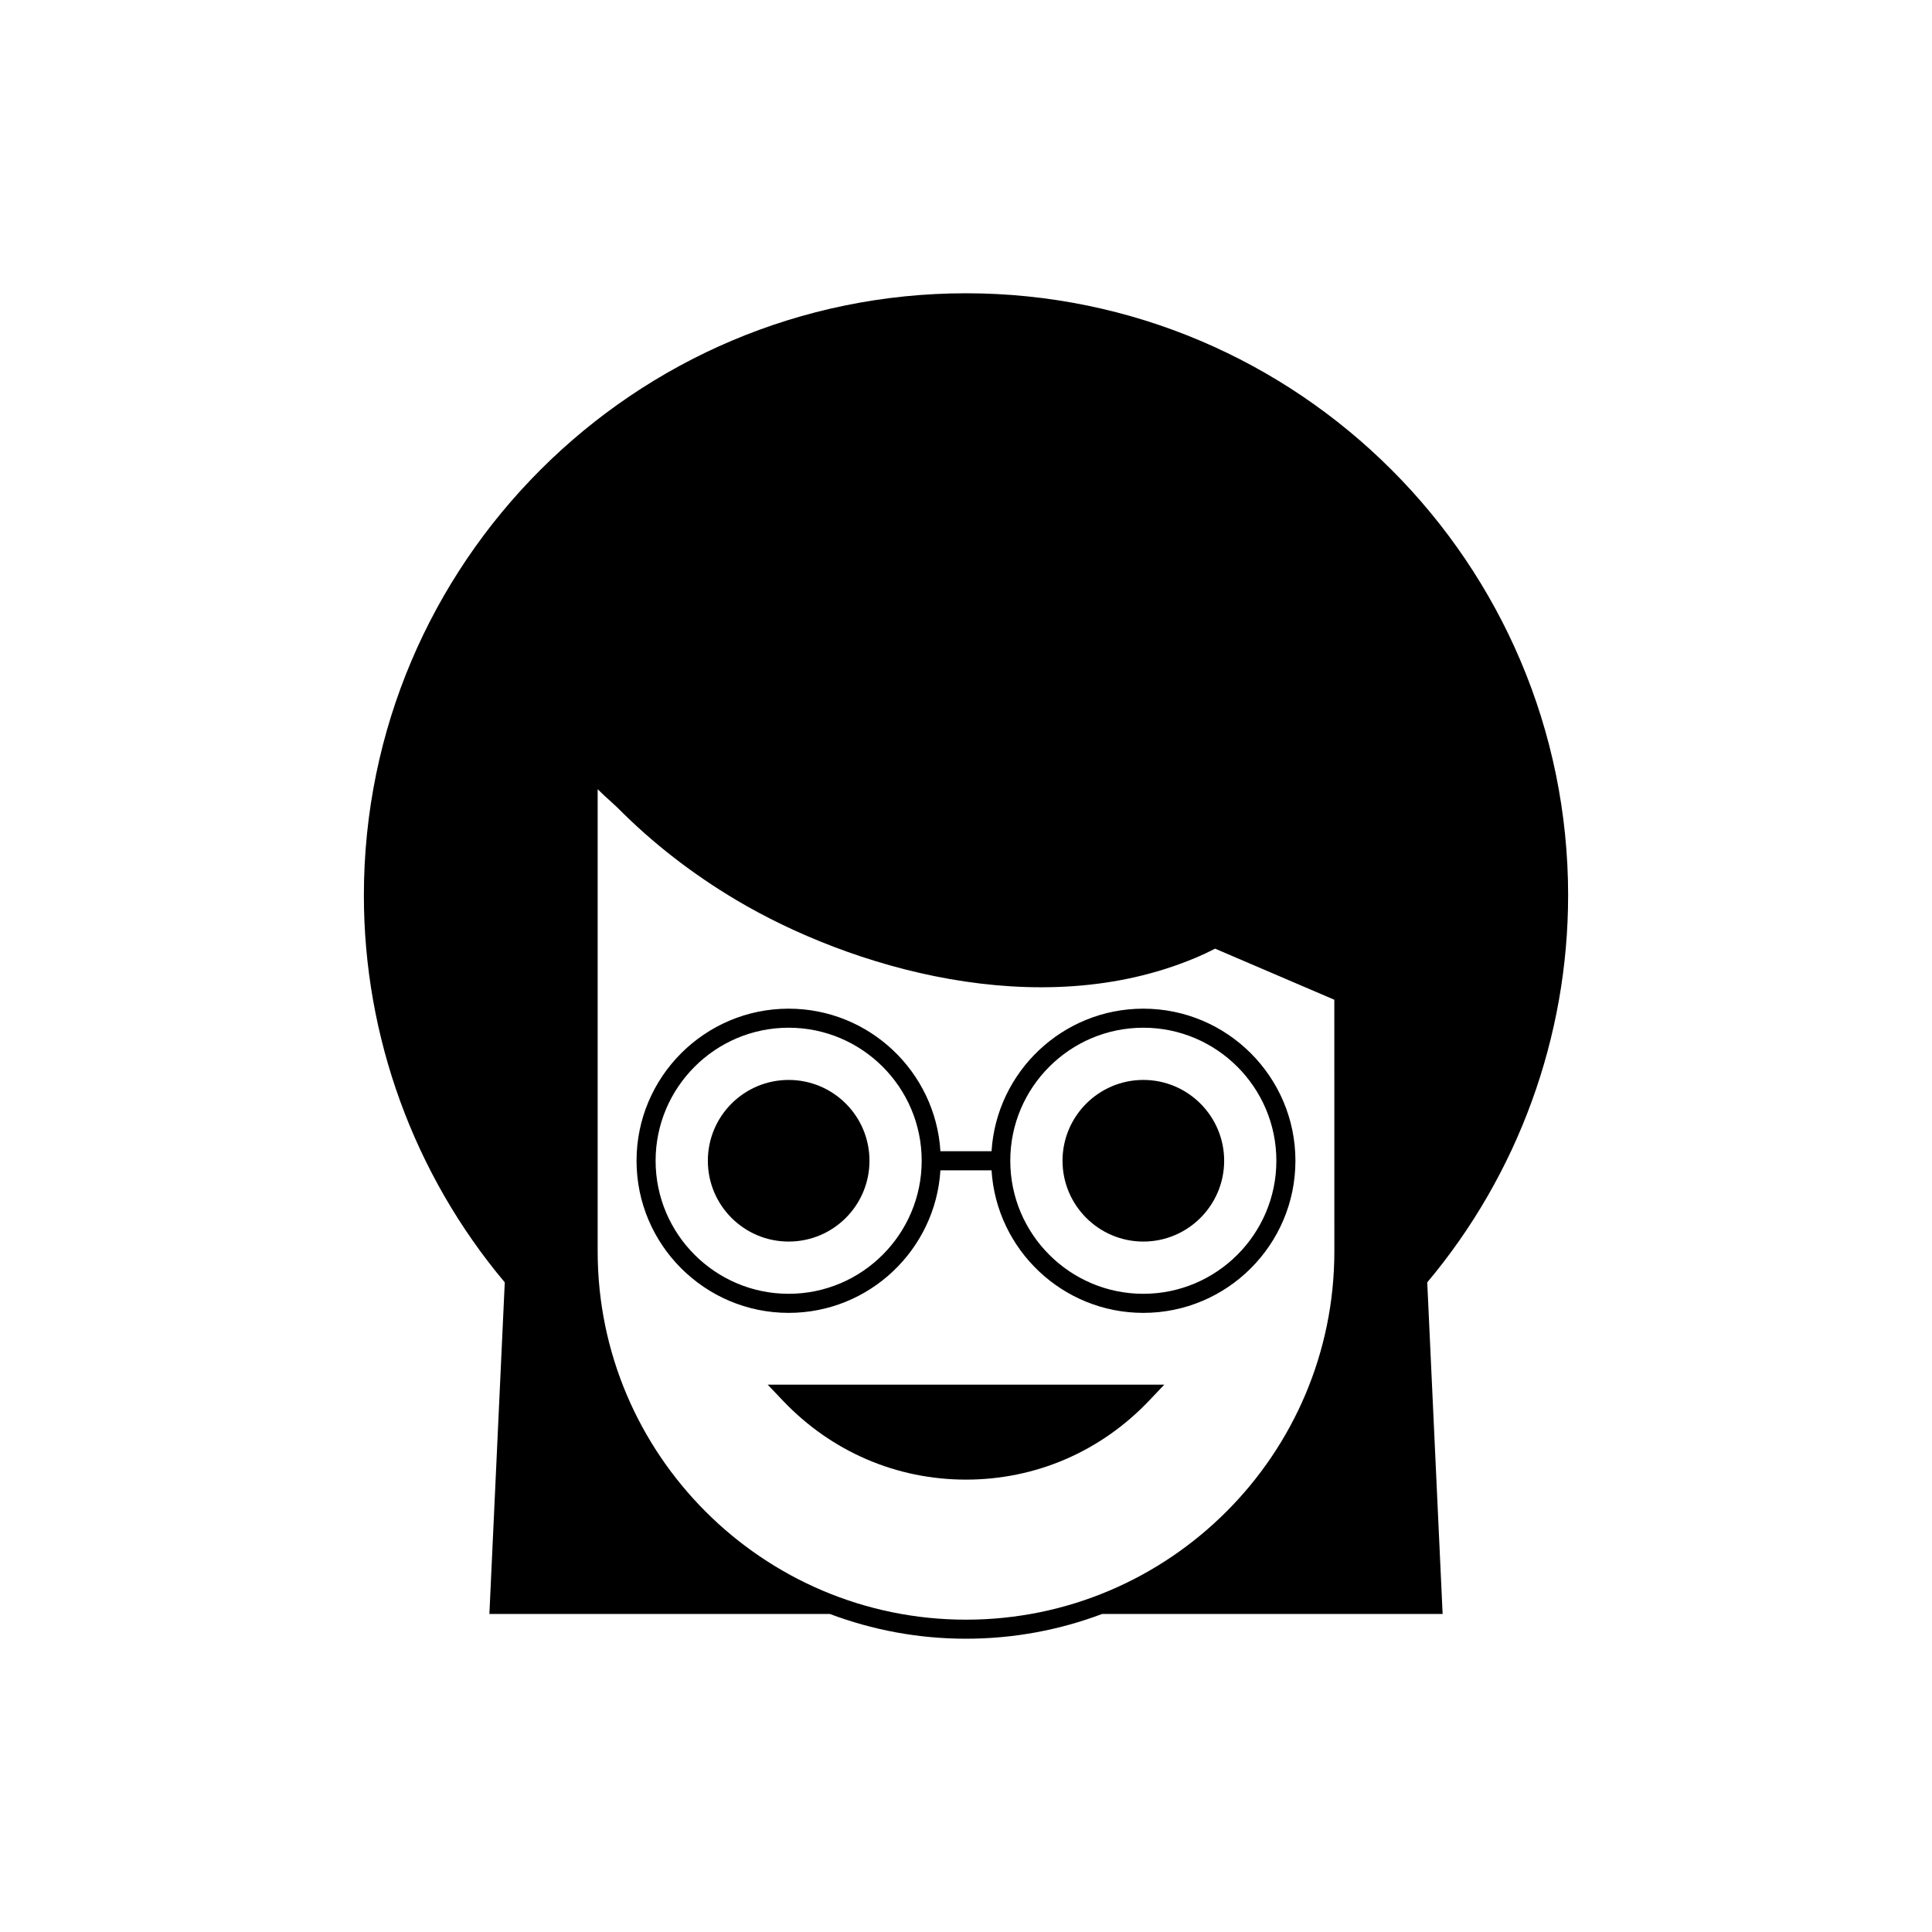 <?xml version="1.0" encoding="UTF-8"?>
<!-- Uploaded to: ICON Repo, www.svgrepo.com, Generator: ICON Repo Mixer Tools -->
<svg fill="#000000" width="800px" height="800px" version="1.1" viewBox="144 144 512 512" xmlns="http://www.w3.org/2000/svg">
 <g>
  <path d="m406.77 449.09h-13.547c-1.309-21.055-18.844-37.781-40.223-37.781-22.227 0-40.309 18.082-40.309 40.309 0 22.227 18.082 40.309 40.309 40.309 21.379 0 38.914-16.73 40.223-37.781h13.547c1.309 21.055 18.844 37.781 40.223 37.781 22.227 0 40.309-18.082 40.309-40.309 0-22.227-18.082-40.309-40.309-40.309-21.379-0.004-38.914 16.727-40.223 37.781zm-53.77 37.781c-19.441 0-35.258-15.816-35.258-35.258 0-19.441 15.816-35.258 35.258-35.258s35.258 15.816 35.258 35.258c-0.004 19.441-15.82 35.258-35.258 35.258zm129.25-35.258c0 19.441-15.816 35.258-35.258 35.258-19.441 0-35.258-15.816-35.258-35.258 0-19.441 15.816-35.258 35.258-35.258 19.441 0.004 35.258 15.82 35.258 35.258z"/>
  <path d="m351.5 515.21c12.824 13.48 30.051 20.906 48.5 20.906 18.449 0 35.676-7.426 48.5-20.906l4.059-4.269h-105.12z"/>
  <path d="m374.42 451.61c0 11.832-9.586 21.418-21.414 21.418s-21.418-9.586-21.418-21.418c0-11.828 9.59-21.414 21.418-21.414s21.414 9.586 21.414 21.414"/>
  <path d="m425.58 451.61c0 11.809 9.609 21.418 21.418 21.418s21.418-9.609 21.418-21.418c0-11.809-9.609-21.418-21.418-21.418-11.812 0.004-21.418 9.609-21.418 21.418z"/>
  <path d="m559.57 381.29c0-87.984-71.582-159.57-159.57-159.57-87.988 0-159.57 71.582-159.57 159.57 0 37.496 13.25 73.875 37.336 102.55l-4.074 87.871h90.211c11.234 4.234 23.395 6.566 36.094 6.566s24.859-2.332 36.094-6.566h90.215l-4.074-87.871c24.082-28.676 37.332-65.051 37.332-102.55zm-61.953 94.328c0 53.824-43.789 97.613-97.617 97.613-53.824 0-97.613-43.789-97.613-97.613v-122.46c1.062 1.043 2.289 2.18 3.684 3.438 0.711 0.645 1.297 1.168 1.633 1.508 9.156 9.246 19.719 17.457 31.402 24.406 30.188 17.961 80.148 32.762 121.61 15.367 1.816-0.758 3.578-1.586 5.289-2.477l31.605 13.539z"/>
 </g>
</svg>